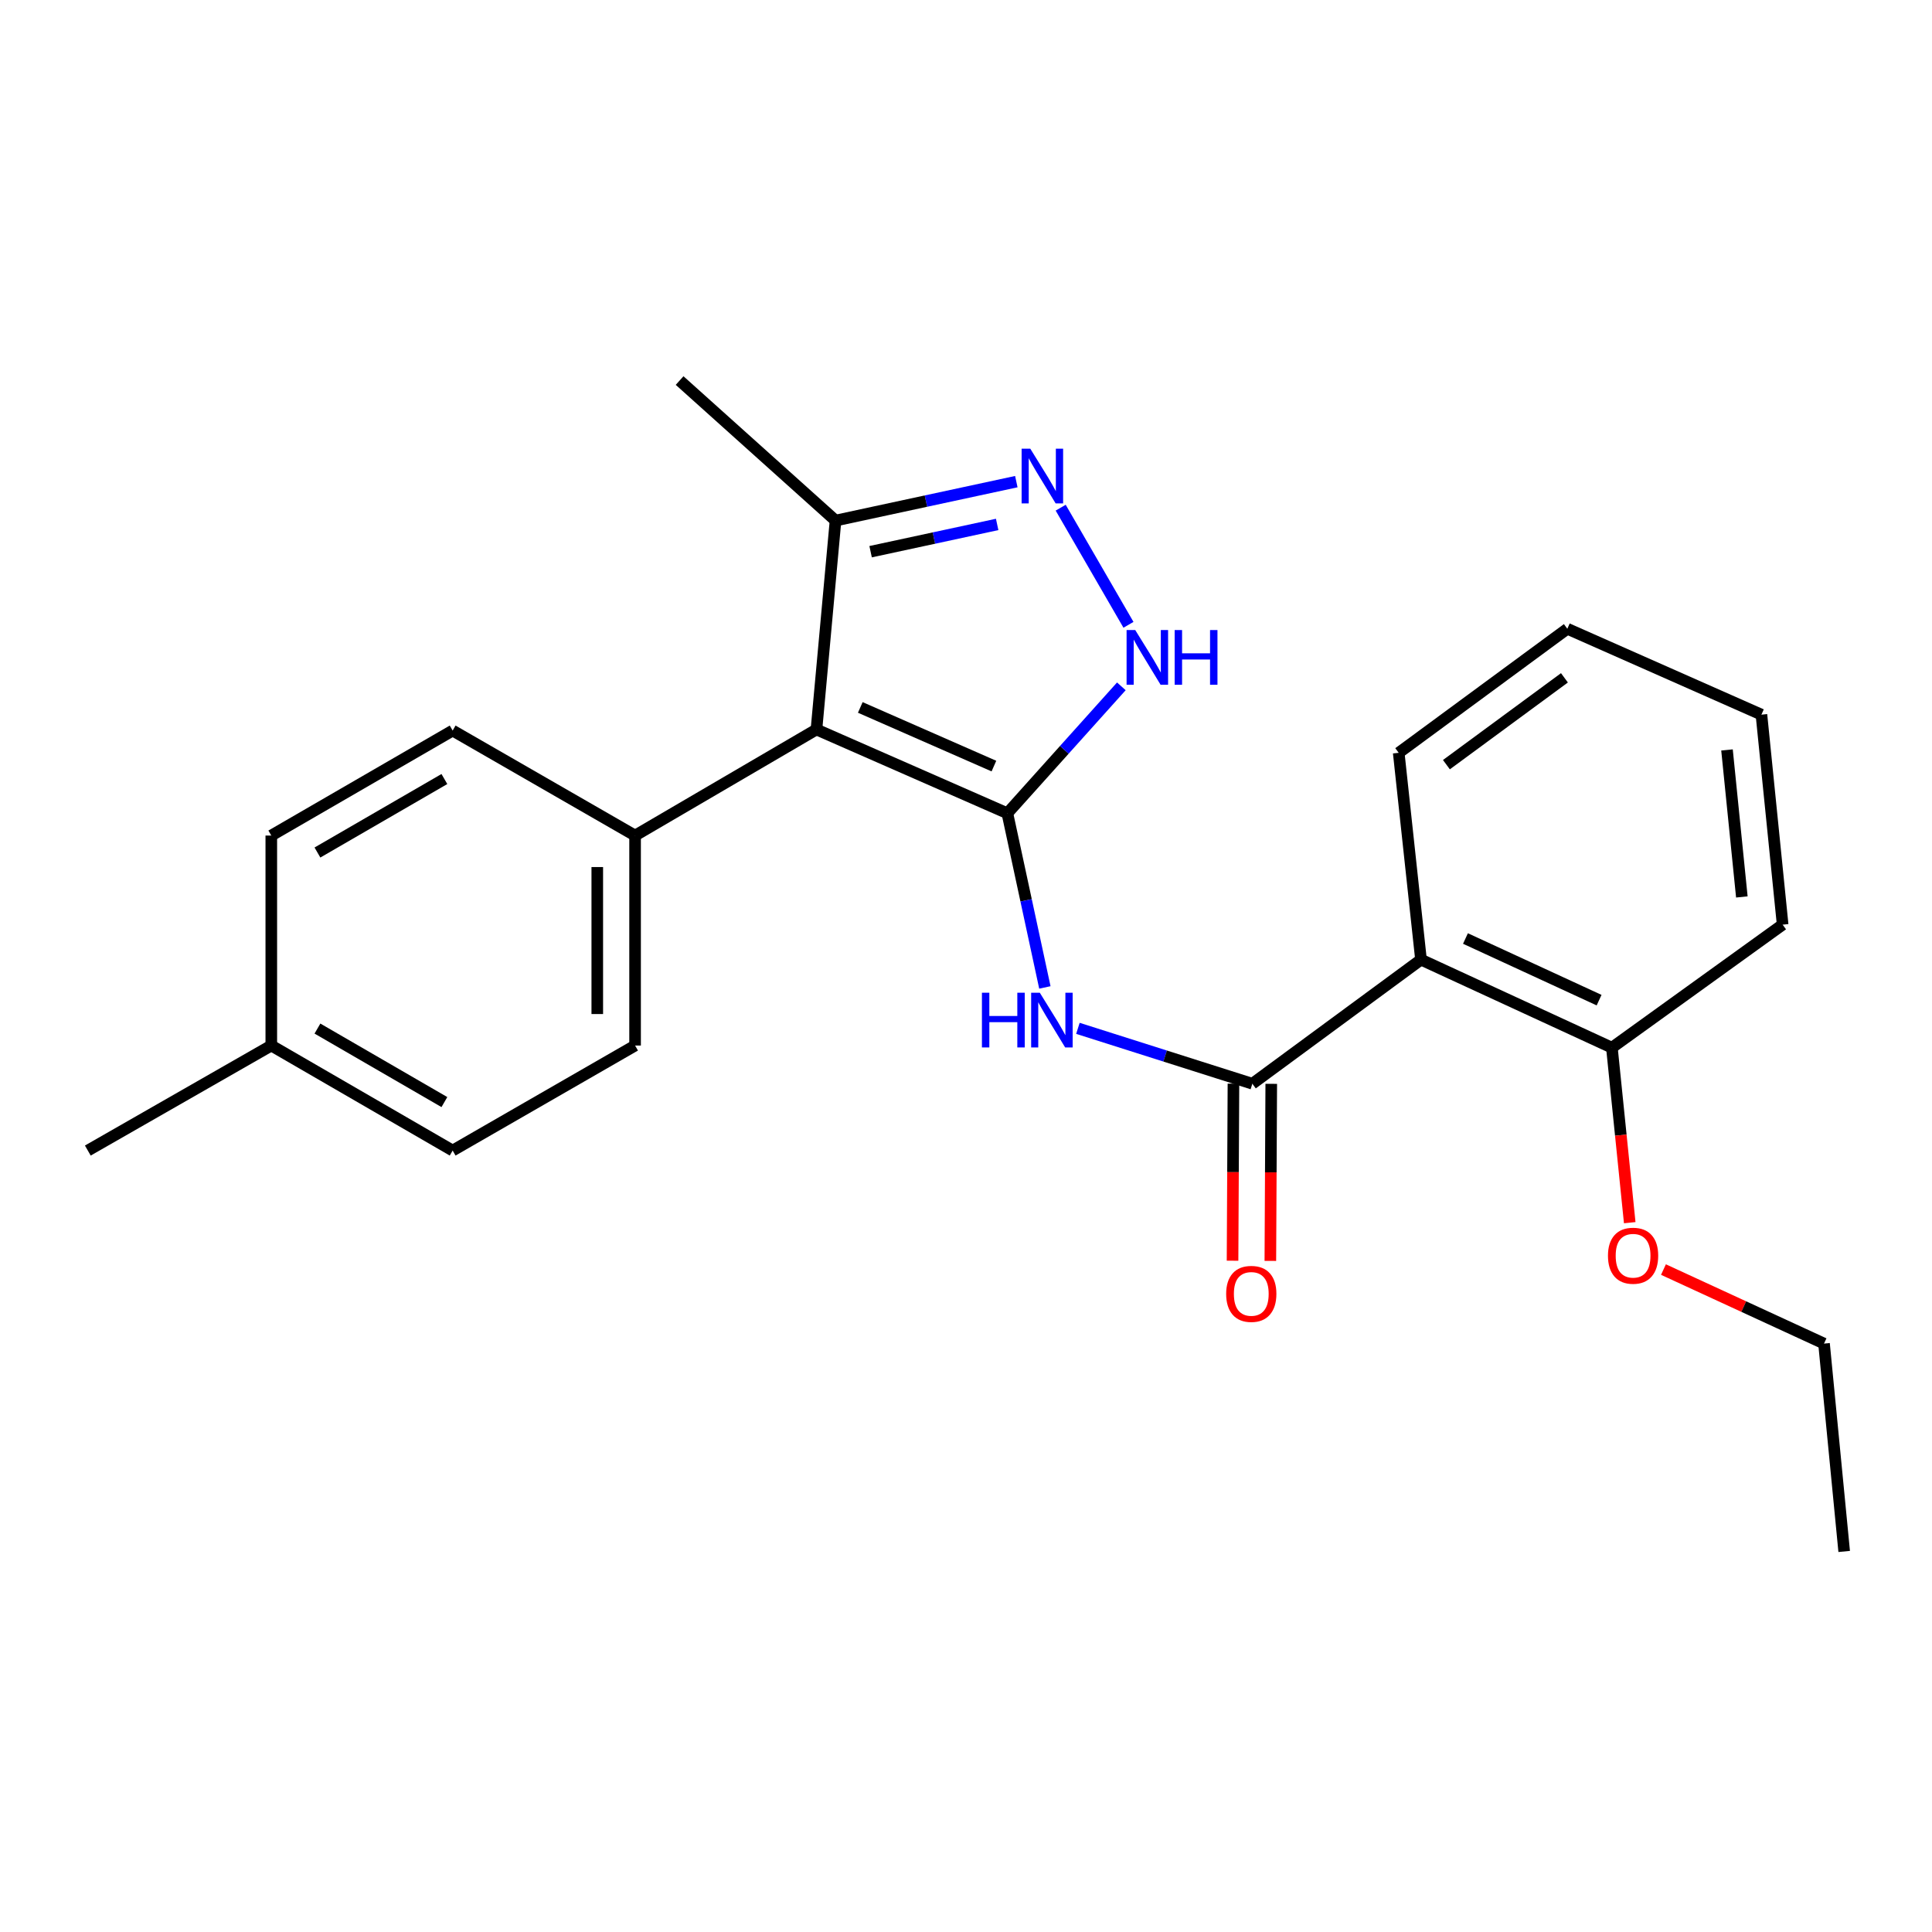 <?xml version='1.0' encoding='iso-8859-1'?>
<svg version='1.1' baseProfile='full'
              xmlns='http://www.w3.org/2000/svg'
                      xmlns:rdkit='http://www.rdkit.org/xml'
                      xmlns:xlink='http://www.w3.org/1999/xlink'
                  xml:space='preserve'
width='1000px' height='1000px' viewBox='0 0 1000 1000'>
<!-- END OF HEADER -->
<rect style='opacity:1.0;fill:#FFFFFF;stroke:none' width='1000' height='1000' x='0' y='0'> </rect>
<path class='bond-0' d='M 521.405,420.947 L 422.599,377.583' style='fill:none;fill-rule:evenodd;stroke:#000000;stroke-width:6px;stroke-linecap:butt;stroke-linejoin:miter;stroke-opacity:1' />
<path class='bond-0' d='M 514.448,396.524 L 445.284,366.169' style='fill:none;fill-rule:evenodd;stroke:#000000;stroke-width:6px;stroke-linecap:butt;stroke-linejoin:miter;stroke-opacity:1' />
<path class='bond-1' d='M 521.405,420.947 L 531.114,466.021' style='fill:none;fill-rule:evenodd;stroke:#000000;stroke-width:6px;stroke-linecap:butt;stroke-linejoin:miter;stroke-opacity:1' />
<path class='bond-1' d='M 531.114,466.021 L 540.822,511.095' style='fill:none;fill-rule:evenodd;stroke:#0000FF;stroke-width:6px;stroke-linecap:butt;stroke-linejoin:miter;stroke-opacity:1' />
<path class='bond-3' d='M 521.405,420.947 L 550.907,388.098' style='fill:none;fill-rule:evenodd;stroke:#000000;stroke-width:6px;stroke-linecap:butt;stroke-linejoin:miter;stroke-opacity:1' />
<path class='bond-3' d='M 550.907,388.098 L 580.409,355.25' style='fill:none;fill-rule:evenodd;stroke:#0000FF;stroke-width:6px;stroke-linecap:butt;stroke-linejoin:miter;stroke-opacity:1' />
<path class='bond-6' d='M 422.599,377.583 L 432.47,269.45' style='fill:none;fill-rule:evenodd;stroke:#000000;stroke-width:6px;stroke-linecap:butt;stroke-linejoin:miter;stroke-opacity:1' />
<path class='bond-7' d='M 422.599,377.583 L 328.718,432.481' style='fill:none;fill-rule:evenodd;stroke:#000000;stroke-width:6px;stroke-linecap:butt;stroke-linejoin:miter;stroke-opacity:1' />
<path class='bond-2' d='M 557.923,532.268 L 603.069,546.605' style='fill:none;fill-rule:evenodd;stroke:#0000FF;stroke-width:6px;stroke-linecap:butt;stroke-linejoin:miter;stroke-opacity:1' />
<path class='bond-2' d='M 603.069,546.605 L 648.214,560.942' style='fill:none;fill-rule:evenodd;stroke:#000000;stroke-width:6px;stroke-linecap:butt;stroke-linejoin:miter;stroke-opacity:1' />
<path class='bond-5' d='M 648.214,560.942 L 735.507,496.706' style='fill:none;fill-rule:evenodd;stroke:#000000;stroke-width:6px;stroke-linecap:butt;stroke-linejoin:miter;stroke-opacity:1' />
<path class='bond-8' d='M 638.43,560.892 L 638.197,606.718' style='fill:none;fill-rule:evenodd;stroke:#000000;stroke-width:6px;stroke-linecap:butt;stroke-linejoin:miter;stroke-opacity:1' />
<path class='bond-8' d='M 638.197,606.718 L 637.963,652.543' style='fill:none;fill-rule:evenodd;stroke:#FF0000;stroke-width:6px;stroke-linecap:butt;stroke-linejoin:miter;stroke-opacity:1' />
<path class='bond-8' d='M 657.998,560.992 L 657.764,606.817' style='fill:none;fill-rule:evenodd;stroke:#000000;stroke-width:6px;stroke-linecap:butt;stroke-linejoin:miter;stroke-opacity:1' />
<path class='bond-8' d='M 657.764,606.817 L 657.53,652.642' style='fill:none;fill-rule:evenodd;stroke:#FF0000;stroke-width:6px;stroke-linecap:butt;stroke-linejoin:miter;stroke-opacity:1' />
<path class='bond-4' d='M 584.095,323.402 L 549.009,262.777' style='fill:none;fill-rule:evenodd;stroke:#0000FF;stroke-width:6px;stroke-linecap:butt;stroke-linejoin:miter;stroke-opacity:1' />
<path class='bond-24' d='M 526.049,249.295 L 479.259,259.372' style='fill:none;fill-rule:evenodd;stroke:#0000FF;stroke-width:6px;stroke-linecap:butt;stroke-linejoin:miter;stroke-opacity:1' />
<path class='bond-24' d='M 479.259,259.372 L 432.47,269.45' style='fill:none;fill-rule:evenodd;stroke:#000000;stroke-width:6px;stroke-linecap:butt;stroke-linejoin:miter;stroke-opacity:1' />
<path class='bond-24' d='M 516.132,271.447 L 483.379,278.501' style='fill:none;fill-rule:evenodd;stroke:#0000FF;stroke-width:6px;stroke-linecap:butt;stroke-linejoin:miter;stroke-opacity:1' />
<path class='bond-24' d='M 483.379,278.501 L 450.627,285.556' style='fill:none;fill-rule:evenodd;stroke:#000000;stroke-width:6px;stroke-linecap:butt;stroke-linejoin:miter;stroke-opacity:1' />
<path class='bond-9' d='M 735.507,496.706 L 834.313,542.277' style='fill:none;fill-rule:evenodd;stroke:#000000;stroke-width:6px;stroke-linecap:butt;stroke-linejoin:miter;stroke-opacity:1' />
<path class='bond-9' d='M 758.524,485.773 L 827.688,517.673' style='fill:none;fill-rule:evenodd;stroke:#000000;stroke-width:6px;stroke-linecap:butt;stroke-linejoin:miter;stroke-opacity:1' />
<path class='bond-15' d='M 735.507,496.706 L 723.973,389.66' style='fill:none;fill-rule:evenodd;stroke:#000000;stroke-width:6px;stroke-linecap:butt;stroke-linejoin:miter;stroke-opacity:1' />
<path class='bond-17' d='M 432.47,269.45 L 351.764,196.973' style='fill:none;fill-rule:evenodd;stroke:#000000;stroke-width:6px;stroke-linecap:butt;stroke-linejoin:miter;stroke-opacity:1' />
<path class='bond-10' d='M 328.718,432.481 L 328.718,541.168' style='fill:none;fill-rule:evenodd;stroke:#000000;stroke-width:6px;stroke-linecap:butt;stroke-linejoin:miter;stroke-opacity:1' />
<path class='bond-10' d='M 309.15,448.784 L 309.15,524.865' style='fill:none;fill-rule:evenodd;stroke:#000000;stroke-width:6px;stroke-linecap:butt;stroke-linejoin:miter;stroke-opacity:1' />
<path class='bond-11' d='M 328.718,432.481 L 234.293,378.137' style='fill:none;fill-rule:evenodd;stroke:#000000;stroke-width:6px;stroke-linecap:butt;stroke-linejoin:miter;stroke-opacity:1' />
<path class='bond-16' d='M 834.313,542.277 L 838.93,587.565' style='fill:none;fill-rule:evenodd;stroke:#000000;stroke-width:6px;stroke-linecap:butt;stroke-linejoin:miter;stroke-opacity:1' />
<path class='bond-16' d='M 838.93,587.565 L 843.546,632.853' style='fill:none;fill-rule:evenodd;stroke:#FF0000;stroke-width:6px;stroke-linecap:butt;stroke-linejoin:miter;stroke-opacity:1' />
<path class='bond-18' d='M 834.313,542.277 L 922.694,478.595' style='fill:none;fill-rule:evenodd;stroke:#000000;stroke-width:6px;stroke-linecap:butt;stroke-linejoin:miter;stroke-opacity:1' />
<path class='bond-12' d='M 328.718,541.168 L 234.293,595.523' style='fill:none;fill-rule:evenodd;stroke:#000000;stroke-width:6px;stroke-linecap:butt;stroke-linejoin:miter;stroke-opacity:1' />
<path class='bond-13' d='M 234.293,378.137 L 140.423,432.481' style='fill:none;fill-rule:evenodd;stroke:#000000;stroke-width:6px;stroke-linecap:butt;stroke-linejoin:miter;stroke-opacity:1' />
<path class='bond-13' d='M 230.016,403.223 L 164.307,441.264' style='fill:none;fill-rule:evenodd;stroke:#000000;stroke-width:6px;stroke-linecap:butt;stroke-linejoin:miter;stroke-opacity:1' />
<path class='bond-25' d='M 234.293,595.523 L 140.423,541.168' style='fill:none;fill-rule:evenodd;stroke:#000000;stroke-width:6px;stroke-linecap:butt;stroke-linejoin:miter;stroke-opacity:1' />
<path class='bond-25' d='M 230.018,570.436 L 164.309,532.388' style='fill:none;fill-rule:evenodd;stroke:#000000;stroke-width:6px;stroke-linecap:butt;stroke-linejoin:miter;stroke-opacity:1' />
<path class='bond-14' d='M 140.423,432.481 L 140.423,541.168' style='fill:none;fill-rule:evenodd;stroke:#000000;stroke-width:6px;stroke-linecap:butt;stroke-linejoin:miter;stroke-opacity:1' />
<path class='bond-20' d='M 140.423,541.168 L 45.455,595.523' style='fill:none;fill-rule:evenodd;stroke:#000000;stroke-width:6px;stroke-linecap:butt;stroke-linejoin:miter;stroke-opacity:1' />
<path class='bond-21' d='M 723.973,389.66 L 811.245,325.446' style='fill:none;fill-rule:evenodd;stroke:#000000;stroke-width:6px;stroke-linecap:butt;stroke-linejoin:miter;stroke-opacity:1' />
<path class='bond-21' d='M 748.661,395.789 L 809.751,350.839' style='fill:none;fill-rule:evenodd;stroke:#000000;stroke-width:6px;stroke-linecap:butt;stroke-linejoin:miter;stroke-opacity:1' />
<path class='bond-19' d='M 861.003,657.125 L 902.556,676.281' style='fill:none;fill-rule:evenodd;stroke:#FF0000;stroke-width:6px;stroke-linecap:butt;stroke-linejoin:miter;stroke-opacity:1' />
<path class='bond-19' d='M 902.556,676.281 L 944.109,695.437' style='fill:none;fill-rule:evenodd;stroke:#000000;stroke-width:6px;stroke-linecap:butt;stroke-linejoin:miter;stroke-opacity:1' />
<path class='bond-26' d='M 922.694,478.595 L 911.714,369.897' style='fill:none;fill-rule:evenodd;stroke:#000000;stroke-width:6px;stroke-linecap:butt;stroke-linejoin:miter;stroke-opacity:1' />
<path class='bond-26' d='M 901.578,464.257 L 893.892,388.168' style='fill:none;fill-rule:evenodd;stroke:#000000;stroke-width:6px;stroke-linecap:butt;stroke-linejoin:miter;stroke-opacity:1' />
<path class='bond-22' d='M 944.109,695.437 L 954.545,803.027' style='fill:none;fill-rule:evenodd;stroke:#000000;stroke-width:6px;stroke-linecap:butt;stroke-linejoin:miter;stroke-opacity:1' />
<path class='bond-23' d='M 811.245,325.446 L 911.714,369.897' style='fill:none;fill-rule:evenodd;stroke:#000000;stroke-width:6px;stroke-linecap:butt;stroke-linejoin:miter;stroke-opacity:1' />
<path  class='atom-2' d='M 508.242 513.833
L 512.082 513.833
L 512.082 525.873
L 526.562 525.873
L 526.562 513.833
L 530.402 513.833
L 530.402 542.153
L 526.562 542.153
L 526.562 529.073
L 512.082 529.073
L 512.082 542.153
L 508.242 542.153
L 508.242 513.833
' fill='#0000FF'/>
<path  class='atom-2' d='M 538.202 513.833
L 547.482 528.833
Q 548.402 530.313, 549.882 532.993
Q 551.362 535.673, 551.442 535.833
L 551.442 513.833
L 555.202 513.833
L 555.202 542.153
L 551.322 542.153
L 541.362 525.753
Q 540.202 523.833, 538.962 521.633
Q 537.762 519.433, 537.402 518.753
L 537.402 542.153
L 533.722 542.153
L 533.722 513.833
L 538.202 513.833
' fill='#0000FF'/>
<path  class='atom-4' d='M 587.599 326.114
L 596.879 341.114
Q 597.799 342.594, 599.279 345.274
Q 600.759 347.954, 600.839 348.114
L 600.839 326.114
L 604.599 326.114
L 604.599 354.434
L 600.719 354.434
L 590.759 338.034
Q 589.599 336.114, 588.359 333.914
Q 587.159 331.714, 586.799 331.034
L 586.799 354.434
L 583.119 354.434
L 583.119 326.114
L 587.599 326.114
' fill='#0000FF'/>
<path  class='atom-4' d='M 607.999 326.114
L 611.839 326.114
L 611.839 338.154
L 626.319 338.154
L 626.319 326.114
L 630.159 326.114
L 630.159 354.434
L 626.319 354.434
L 626.319 341.354
L 611.839 341.354
L 611.839 354.434
L 607.999 354.434
L 607.999 326.114
' fill='#0000FF'/>
<path  class='atom-5' d='M 533.267 232.232
L 542.547 247.232
Q 543.467 248.712, 544.947 251.392
Q 546.427 254.072, 546.507 254.232
L 546.507 232.232
L 550.267 232.232
L 550.267 260.552
L 546.387 260.552
L 536.427 244.152
Q 535.267 242.232, 534.027 240.032
Q 532.827 237.832, 532.467 237.152
L 532.467 260.552
L 528.787 260.552
L 528.787 232.232
L 533.267 232.232
' fill='#0000FF'/>
<path  class='atom-9' d='M 634.66 669.71
Q 634.66 662.91, 638.02 659.11
Q 641.38 655.31, 647.66 655.31
Q 653.94 655.31, 657.3 659.11
Q 660.66 662.91, 660.66 669.71
Q 660.66 676.59, 657.26 680.51
Q 653.86 684.39, 647.66 684.39
Q 641.42 684.39, 638.02 680.51
Q 634.66 676.63, 634.66 669.71
M 647.66 681.19
Q 651.98 681.19, 654.3 678.31
Q 656.66 675.39, 656.66 669.71
Q 656.66 664.15, 654.3 661.35
Q 651.98 658.51, 647.66 658.51
Q 643.34 658.51, 640.98 661.31
Q 638.66 664.11, 638.66 669.71
Q 638.66 675.43, 640.98 678.31
Q 643.34 681.19, 647.66 681.19
' fill='#FF0000'/>
<path  class='atom-17' d='M 832.282 649.957
Q 832.282 643.157, 835.642 639.357
Q 839.002 635.557, 845.282 635.557
Q 851.562 635.557, 854.922 639.357
Q 858.282 643.157, 858.282 649.957
Q 858.282 656.837, 854.882 660.757
Q 851.482 664.637, 845.282 664.637
Q 839.042 664.637, 835.642 660.757
Q 832.282 656.877, 832.282 649.957
M 845.282 661.437
Q 849.602 661.437, 851.922 658.557
Q 854.282 655.637, 854.282 649.957
Q 854.282 644.397, 851.922 641.597
Q 849.602 638.757, 845.282 638.757
Q 840.962 638.757, 838.602 641.557
Q 836.282 644.357, 836.282 649.957
Q 836.282 655.677, 838.602 658.557
Q 840.962 661.437, 845.282 661.437
' fill='#FF0000'/>
</svg>
